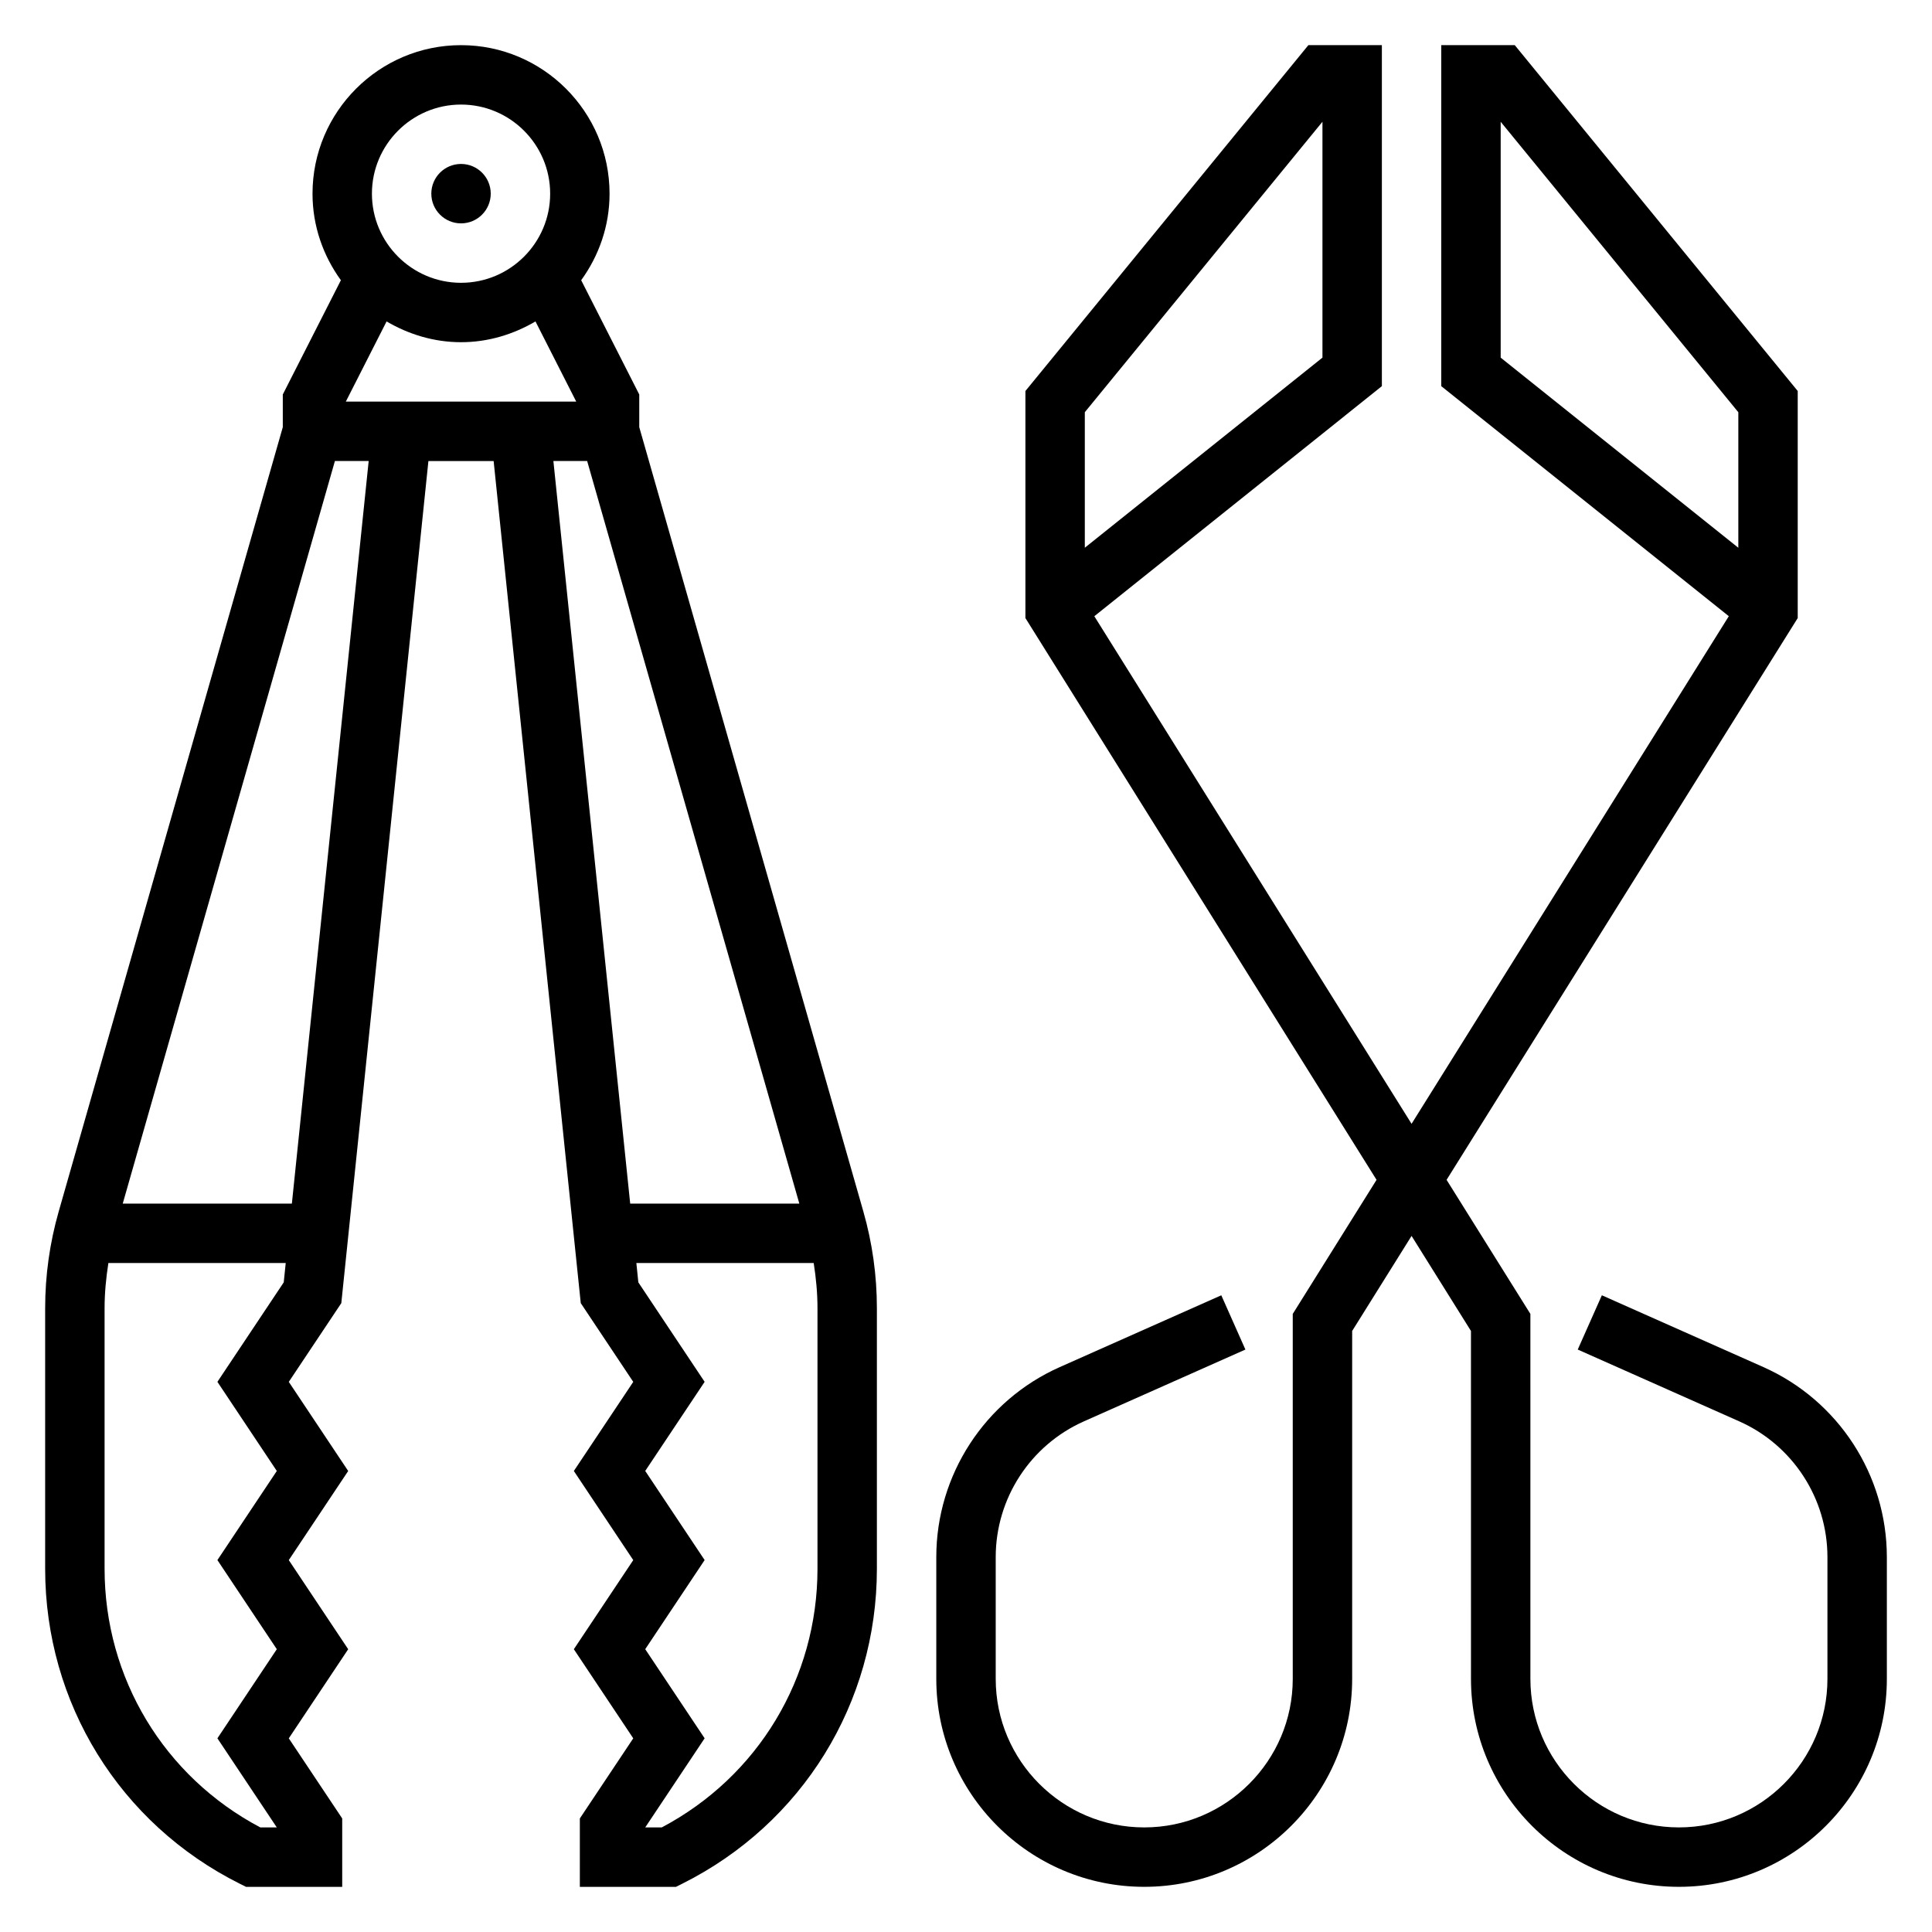 <?xml version="1.0" encoding="UTF-8"?>
<!-- Uploaded to: SVG Repo, www.svgrepo.com, Generator: SVG Repo Mixer Tools -->
<svg fill="#000000" width="800px" height="800px" version="1.1" viewBox="144 144 512 512" xmlns="http://www.w3.org/2000/svg">
 <g>
  <path d="m313.41 257.2v-8.66l-15.391-30.277c4.684-6.469 7.519-14.355 7.519-22.938 0-21.703-17.656-39.359-39.359-39.359s-39.359 17.656-39.359 39.359c0 8.582 2.832 16.469 7.519 22.938l-15.395 30.277v8.66l-59.387 207.86c-2.383 8.336-3.59 16.961-3.59 25.629v69.055c0 35.574 19.766 67.559 51.586 83.469l1.66 0.824h25.477v-18.129l-14.156-21.23 15.742-23.617-15.742-23.617 15.742-23.617-15.742-23.617 13.918-20.867 23.082-223.16h17.285l23.09 223.16 13.91 20.867-15.742 23.617 15.742 23.617-15.742 23.617 15.742 23.617-14.152 21.227v18.129h25.473l1.66-0.828c31.82-15.906 51.586-47.891 51.586-83.465v-69.055c0-8.668-1.203-17.293-3.59-25.641zm-47.23-22.512c7.219 0 13.902-2.094 19.727-5.504l10.801 21.246h-61.062l10.801-21.246c5.832 3.41 12.516 5.504 19.734 5.504zm0-62.977c13.02 0 23.617 10.598 23.617 23.617s-10.598 23.617-23.617 23.617-23.617-10.598-23.617-23.617c0-13.023 10.594-23.617 23.617-23.617zm-48.824 362.11-15.742 23.617 15.742 23.617-15.742 23.617 15.742 23.617-4.375-0.004c-25.508-13.488-41.266-39.582-41.266-68.551v-69.055c0-4.016 0.387-8.004 1.008-11.965h46.996l-0.527 5.125-17.578 26.363zm3.992-70.848h-44.824l56.23-196.8h8.949zm69.305-196.8h8.949l56.23 196.8h-44.824zm69.988 293.56c0 28.969-15.762 55.066-41.266 68.551h-4.383l15.742-23.617-15.742-23.617 15.742-23.617-15.742-23.617 15.742-23.617-17.57-26.363-0.523-5.121h46.996c0.621 3.961 1.004 7.949 1.004 11.965z"/>
  <path d="m274.05 195.32c0 4.348-3.523 7.875-7.871 7.875-4.348 0-7.875-3.527-7.875-7.875 0-4.348 3.527-7.871 7.875-7.871 4.348 0 7.871 3.523 7.871 7.871"/>
  <path d="m611.31 506.29-42.801-19.027-6.391 14.383 42.801 19.027c14.191 6.312 23.371 20.43 23.371 35.969v32.281c0 21.703-17.656 39.359-39.359 39.359-21.703 0-39.359-17.656-39.359-39.359l-0.004-96.723-22.207-35.527 93.055-148.88v-60.172l-74.988-91.656h-19.477v90.371l76.203 60.961-84.074 134.53-84.074-134.52 76.203-60.969v-90.371h-19.477l-74.988 91.656v60.172l93.055 148.88-22.207 35.527v96.723c0 21.703-17.656 39.359-39.359 39.359s-39.359-17.656-39.359-39.359v-32.281c0-15.539 9.18-29.66 23.371-35.969l42.801-19.027-6.391-14.383-42.801 19.027c-19.879 8.832-32.727 28.602-32.727 50.352v32.281c0 30.387 24.719 55.105 55.105 55.105s55.105-24.719 55.105-55.105v-92.203l15.742-25.191 15.742 25.191 0.004 92.203c0 30.387 24.719 55.105 55.105 55.105 30.387 0 55.105-24.719 55.105-55.105v-32.281c-0.004-21.75-12.852-41.52-32.727-50.352zm-69.613-267.51v-62.504l62.977 76.973v35.914zm-110.21 14.461 62.977-76.973v62.504l-62.977 50.383z"/>
 </g>
</svg>